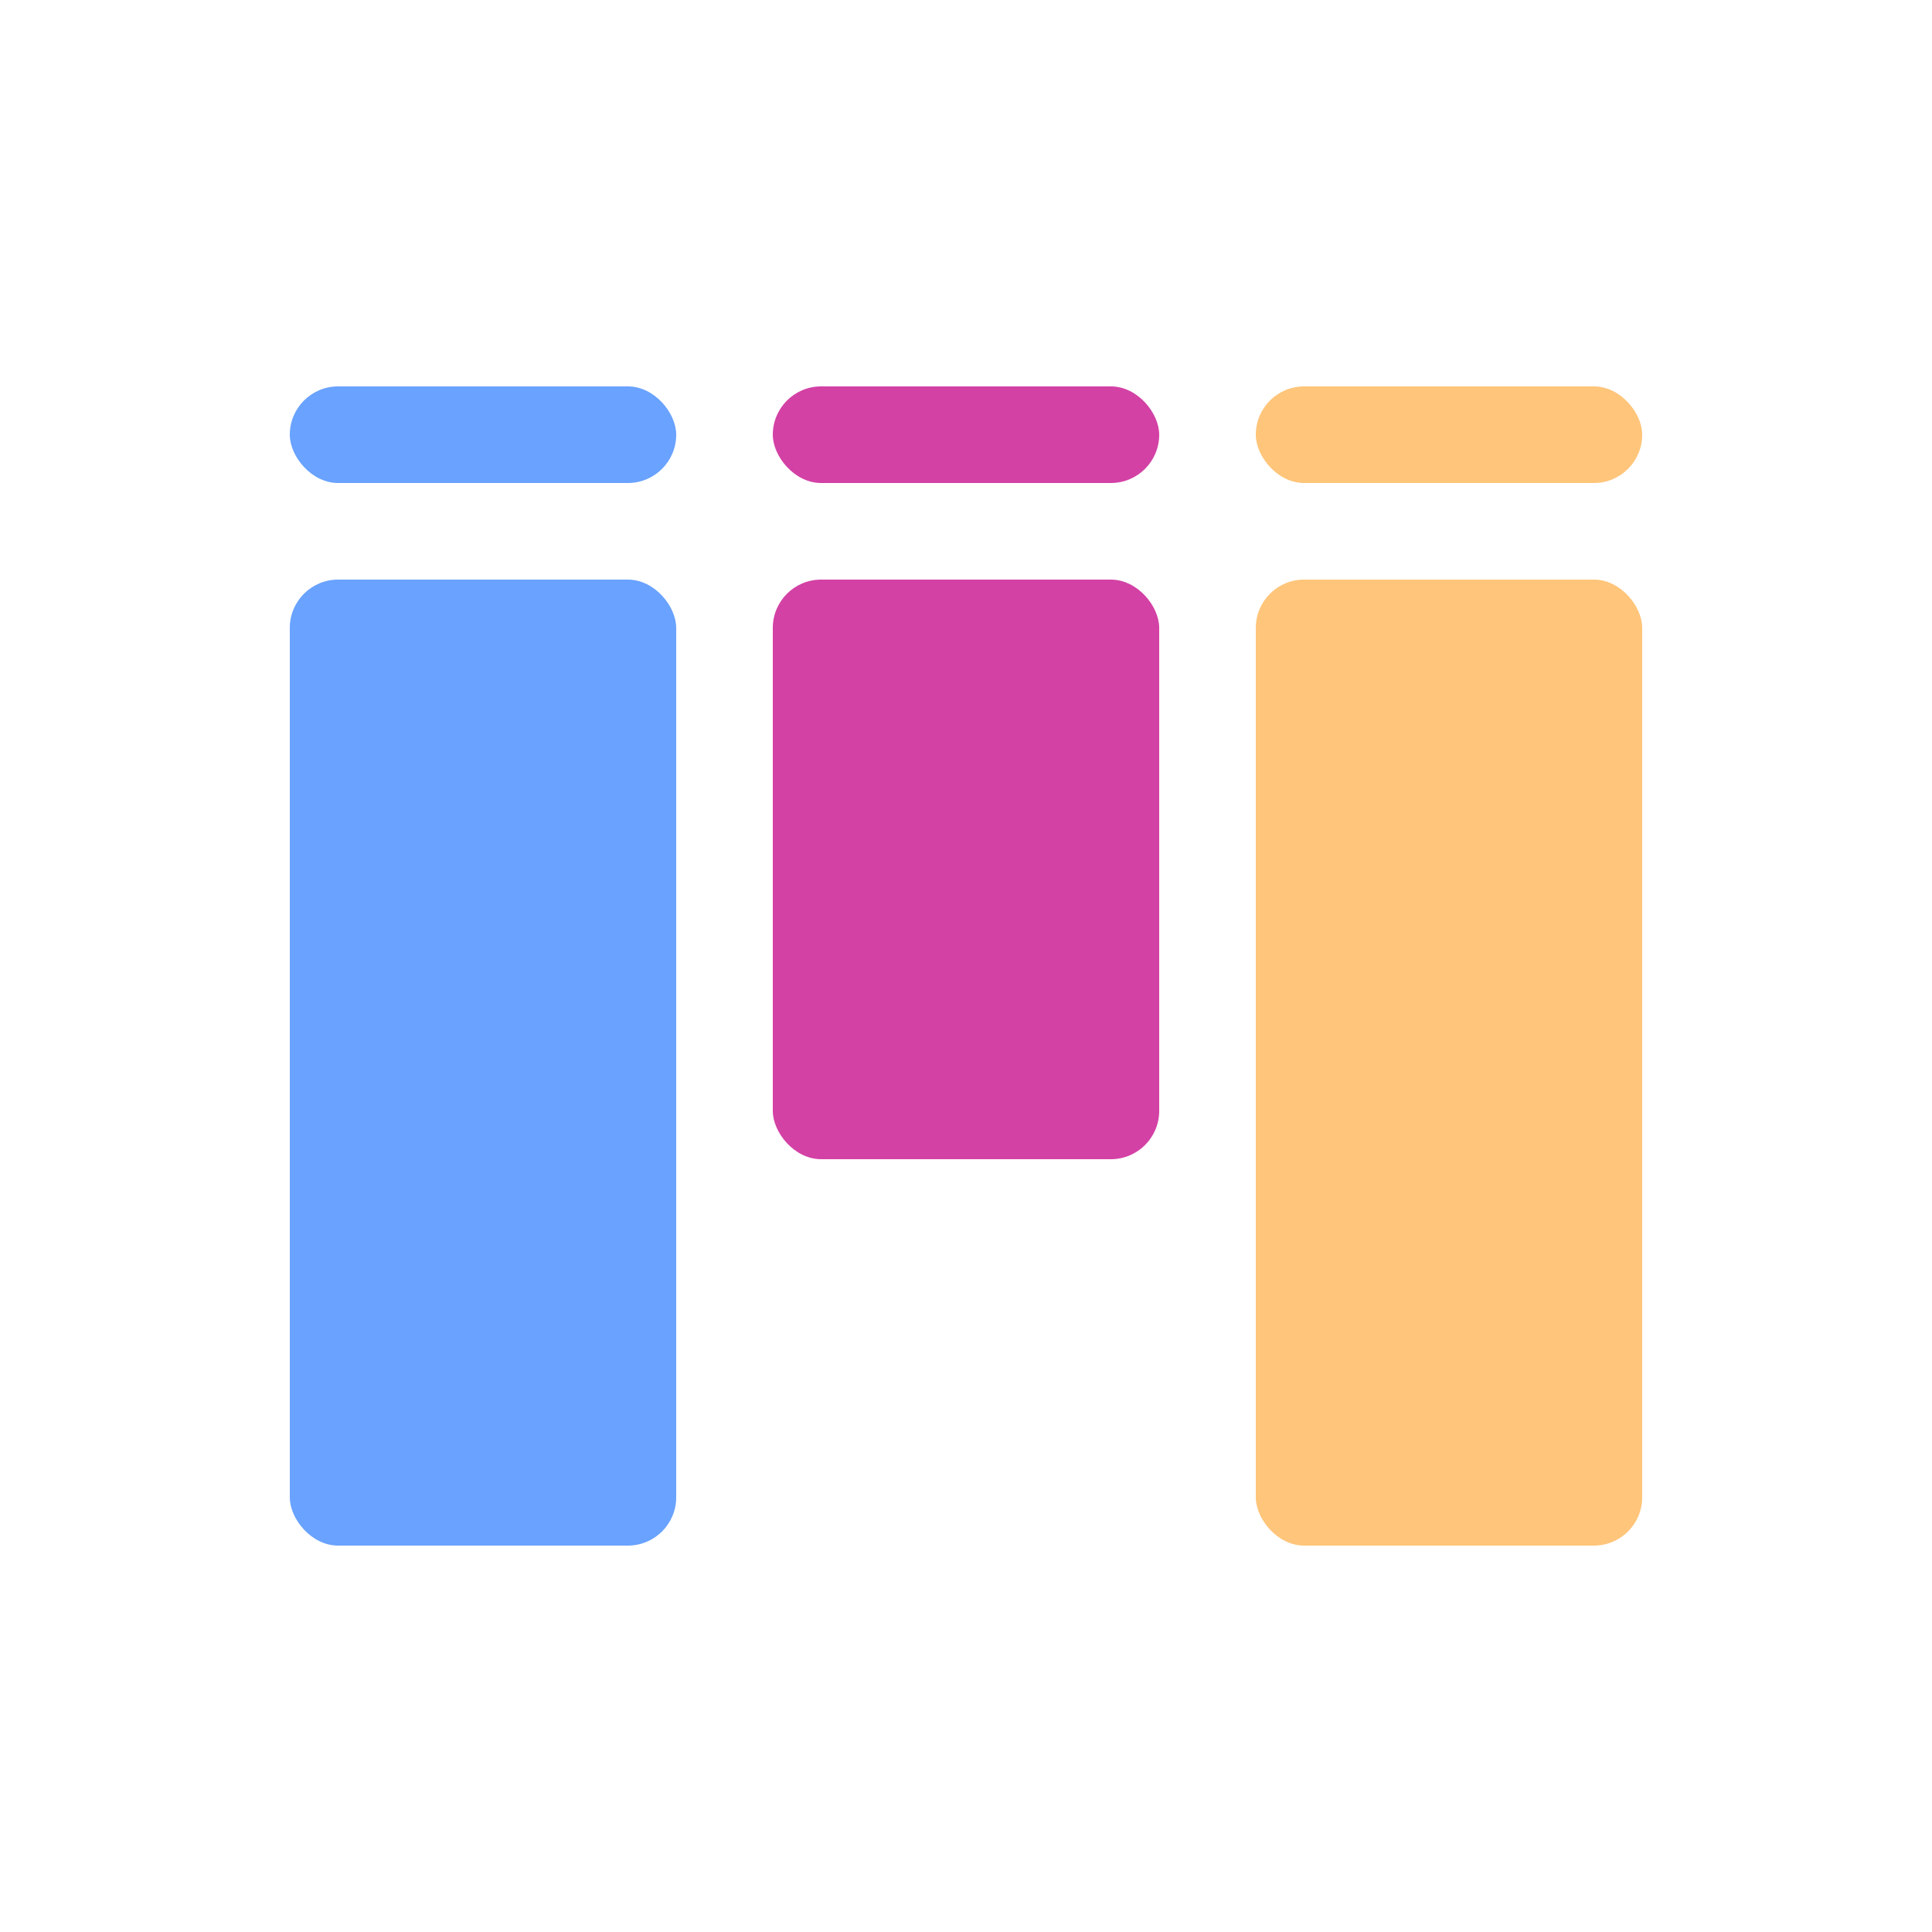 <?xml version="1.0" encoding="UTF-8"?>
<svg width="80px" height="80px" viewBox="0 0 80 80" version="1.1" xmlns="http://www.w3.org/2000/svg" xmlns:xlink="http://www.w3.org/1999/xlink">
    <!-- Generator: Sketch 54.1 (76490) - https://sketchapp.com -->
    <title>Logo BG Copy 5</title>
    <desc>Created with Sketch.</desc>
    <g id="Page-3" stroke="none" stroke-width="1" fill="none" fill-rule="evenodd">
        <g id="Homepage-" transform="translate(-693, -1763)">
            <g id="Group-8" transform="translate(653, 1718)">
                <g id="Group-13-Copy-4" transform="translate(40, 45)">
                    <rect id="Logo-BG-Copy-5" x="0" y="0" width="80" height="80"></rect>
                    <g id="3" transform="translate(12, 16)">
                        <rect id="Rectangle" fill="#0565FF" opacity="0.6" x="0" y="8" width="16" height="40" rx="2"></rect>
                        <rect id="Rectangle" fill="#D341A5" x="20" y="8" width="16" height="24" rx="2"></rect>
                        <rect id="Rectangle" fill="#FFA530" opacity="0.637" x="40" y="8" width="16" height="40" rx="2"></rect>
                        <rect id="Rectangle" fill="#0565FF" opacity="0.6" x="0" y="0" width="16" height="4" rx="2"></rect>
                        <rect id="Rectangle" fill="#FFA530" opacity="0.637" x="40" y="5.68434189e-14" width="16" height="4" rx="2"></rect>
                        <rect id="Rectangle-Copy-5" fill="#D341A5" x="20" y="5.68434189e-14" width="16" height="4" rx="2"></rect>
                    </g>
                </g>
            </g>
        </g>
    </g>
</svg>
